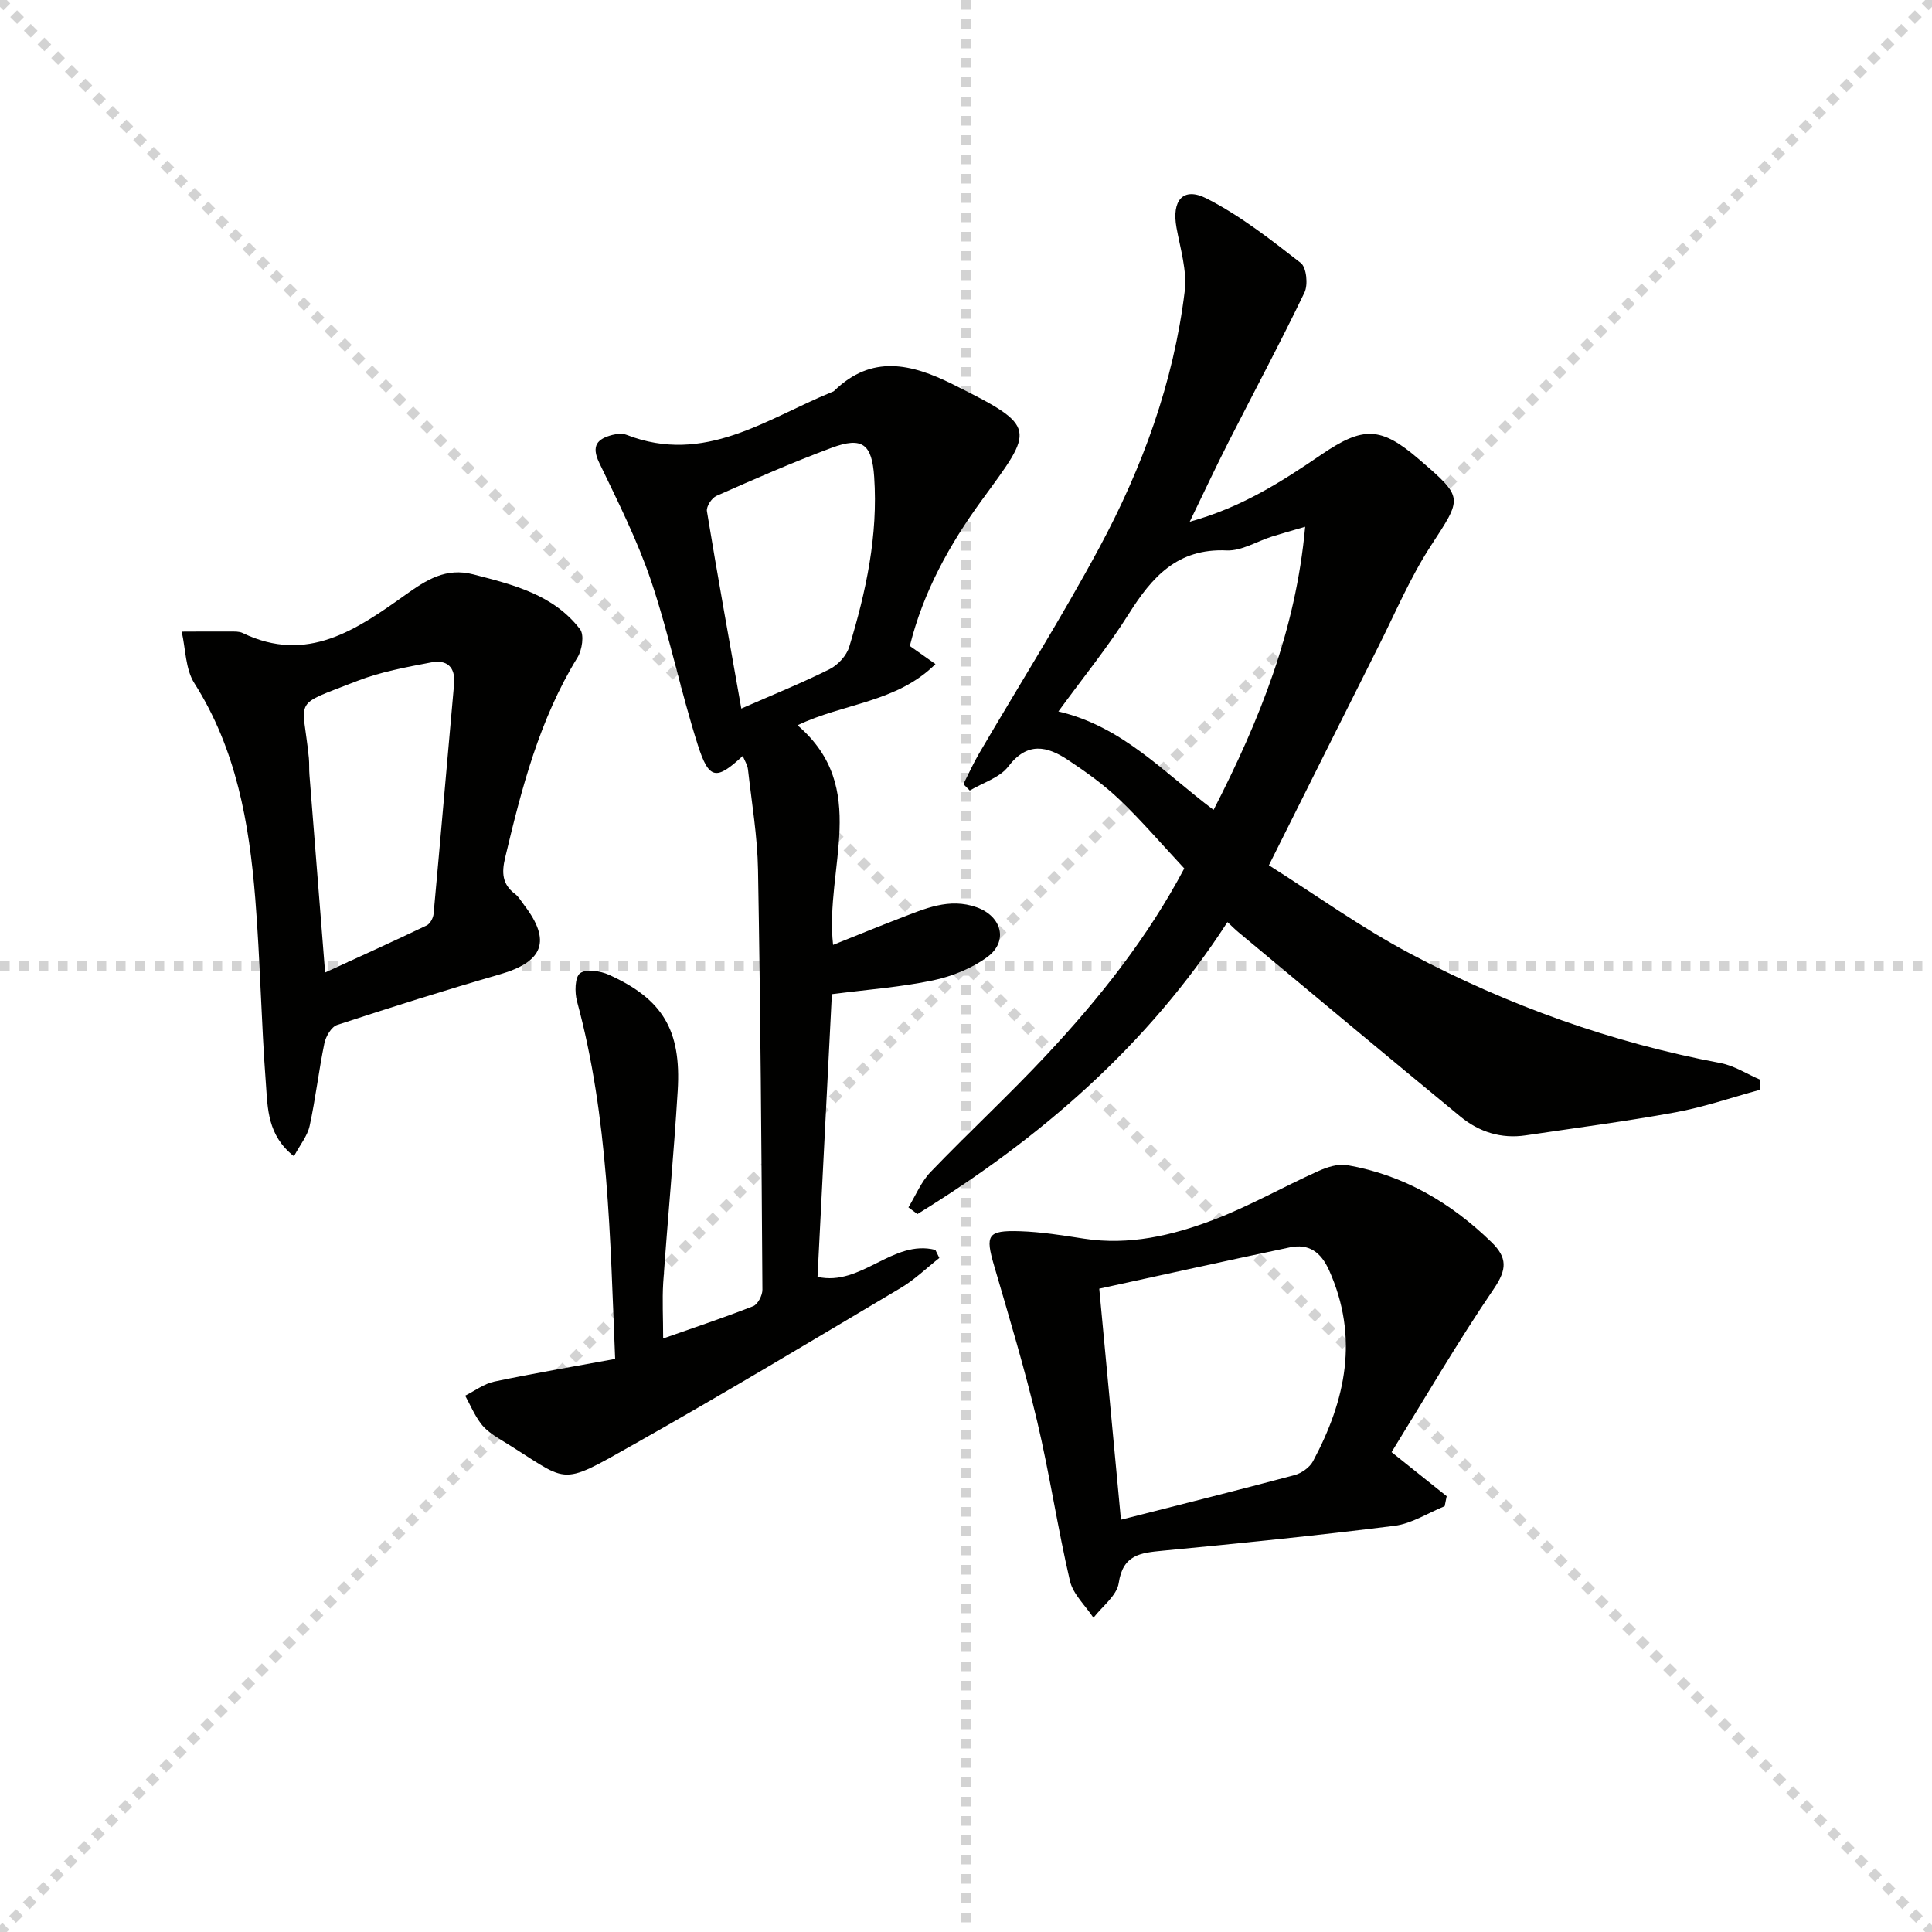 <svg enable-background="new 0 0 400 400" viewBox="0 0 400 400" xmlns="http://www.w3.org/2000/svg"><g stroke="lightgray" stroke-dasharray="1,1" stroke-width="1" transform="scale(2, 2)"><line x1="0" y1="0" x2="200" y2="200"></line><line x1="200" y1="0" x2="0" y2="200"></line><line x1="100" y1="0" x2="100" y2="200"></line><line x1="0" y1="100" x2="200" y2="100"></line></g><g fill="#010100"><path d="m245.19 179.8c-4.77-5.12-8.88-9.93-13.43-14.27-3.22-3.07-6.91-5.71-10.63-8.18-4.32-2.87-8.41-3.85-12.37 1.34-1.78 2.33-5.27 3.36-7.98 4.98-.44-.44-.88-.89-1.32-1.33 1.07-2.1 2.03-4.26 3.22-6.29 8.31-14.2 17.1-28.14 24.9-42.62 8.94-16.61 15.4-34.27 17.7-53.12.52-4.26-.91-8.81-1.7-13.18-1.02-5.6 1.33-8.52 6.21-6.05 6.98 3.55 13.3 8.52 19.52 13.36 1.19.93 1.55 4.51.76 6.14-5.01 10.43-10.49 20.64-15.74 30.97-2.6 5.12-5.03 10.32-8.01 16.47 10.8-2.99 19.09-8.33 27.24-13.89 8.69-5.93 12.34-5.84 20.25.98 9.33 8.04 8.98 7.81 2.35 18.02-4.22 6.5-7.28 13.77-10.78 20.73-7.37 14.66-14.7 29.35-22.67 45.29 9.45 5.96 19.03 12.88 29.37 18.35 20.2 10.69 41.59 18.35 64.14 22.6 2.86.54 5.5 2.28 8.25 3.46-.05.7-.1 1.39-.16 2.09-5.81 1.58-11.55 3.57-17.46 4.65-10.26 1.88-20.63 3.22-30.95 4.76-5.08.76-9.66-.69-13.52-3.87-15.4-12.68-30.7-25.47-46.03-38.23-.64-.53-1.22-1.13-2.22-2.05-16.51 25.55-38.74 44.77-64.19 60.45-.62-.46-1.24-.92-1.86-1.39 1.5-2.45 2.62-5.27 4.57-7.3 7.84-8.16 16.16-15.87 23.89-24.12 11.05-11.8 21.07-24.43 28.65-38.75zm6.07-12.12c9.54-18.6 17.02-37.16 18.96-58.62-2.9.85-4.88 1.4-6.85 2.02-3.15.99-6.32 3.02-9.4 2.88-10.19-.47-15.47 5.5-20.3 13.19-4.35 6.91-9.55 13.29-14.54 20.15 13.27 3.1 21.78 12.62 32.13 20.38z"/><path d="m137.3 277.12c6.57-2.31 12.67-4.34 18.64-6.69.96-.38 1.92-2.24 1.91-3.41-.19-28.98-.4-57.96-.91-86.93-.12-6.94-1.3-13.87-2.08-20.79-.11-.94-.69-1.83-1.08-2.79-5.46 5.07-6.99 4.97-9.3-2.26-3.58-11.21-5.92-22.82-9.67-33.96-2.84-8.42-6.89-16.45-10.75-24.49-1.7-3.54-.38-4.94 2.72-5.75.94-.24 2.1-.35 2.97-.01 16.12 6.27 28.89-3.31 42.51-8.88.15-.06.33-.12.44-.23 7.77-7.58 15.98-5.64 24.51-1.39 17.88 8.9 16.9 9.16 6.08 23.99-6.72 9.21-12.14 19-14.92 30.21 1.65 1.16 3.21 2.26 5.31 3.75-8.06 8-19.07 8.1-28.56 12.67 15.12 12.96 5.61 29.53 7.36 45.47 4.84-1.93 9.34-3.79 13.88-5.53 5.1-1.95 10.16-4.29 15.86-2.25 5.21 1.86 6.59 7.07 2.18 10.3-3.22 2.36-7.31 4-11.25 4.83-6.63 1.39-13.45 1.89-20.92 2.85-.98 19.29-1.98 38.94-2.97 58.53 9.08 2.04 15.55-7.84 24.4-5.58.27.56.54 1.12.82 1.67-2.65 2.09-5.12 4.5-8 6.21-18.3 10.87-36.55 21.84-55.09 32.29-16.34 9.21-13.14 7.99-28.01-1.05-1.41-.86-2.86-1.88-3.83-3.18-1.31-1.74-2.18-3.82-3.24-5.76 2.01-1 3.92-2.48 6.05-2.92 8.24-1.73 16.55-3.13 25-4.69-1.05-25.16-1.35-49.92-7.9-74.05-.5-1.84-.45-4.99.64-5.81 1.24-.93 4.18-.48 5.96.32 11.13 5.03 15.02 11.46 14.25 24.01-.81 13.27-2.07 26.51-3 39.78-.22 3.59-.01 7.22-.01 11.52zm16.18-130.42c6.6-2.89 12.55-5.29 18.27-8.15 1.73-.86 3.52-2.8 4.07-4.62 3.49-11.44 5.99-23.07 5.17-35.18-.46-6.79-2.41-8.42-8.83-6.03-8.06 3-15.95 6.47-23.82 9.94-.98.43-2.14 2.22-1.98 3.17 2.17 13.21 4.56 26.38 7.12 40.87z"/><path d="m299.1 311.84c-3.46 1.4-6.81 3.61-10.38 4.06-15.97 2.01-32 3.63-48.03 5.16-4.57.44-8.2.81-9.07 6.69-.38 2.6-3.4 4.81-5.23 7.19-1.67-2.53-4.22-4.86-4.87-7.63-2.56-10.98-4.21-22.17-6.81-33.14-2.56-10.79-5.77-21.44-8.88-32.09-1.87-6.39-1.42-7.38 5.32-7.17 4.44.14 8.87.86 13.28 1.54 9.34 1.44 18.25-.64 26.79-3.89 7.42-2.82 14.39-6.8 21.65-10.07 1.86-.84 4.17-1.6 6.07-1.26 11.64 2.04 21.41 7.73 29.85 15.94 3.31 3.22 3.23 5.64.5 9.65-7.52 11.05-14.26 22.64-21.18 33.83 4.57 3.66 7.99 6.39 11.41 9.12-.13.69-.27 1.38-.42 2.07zm-67.02 2.8c12.64-3.22 24.32-6.13 35.95-9.24 1.44-.39 3.12-1.58 3.81-2.86 6.79-12.66 9.55-25.68 3.34-39.53-1.69-3.77-4.19-5.59-8.16-4.75-13.07 2.75-26.11 5.65-39.43 8.55 1.46 15.7 2.92 31.14 4.49 47.83z"/><path d="m60.86 239.39c-5.52-4.34-5.43-9.94-5.81-15.04-.97-12.75-1.17-25.56-2.2-38.31-1.26-15.64-3.92-30.92-12.61-44.59-1.86-2.93-1.8-7.08-2.62-10.68 3.38-.01 6.76-.04 10.13-.02.83.01 1.76-.04 2.47.3 13.39 6.47 23.66-.73 33.74-7.91 4.34-3.09 8.36-5.69 14.04-4.22 8.27 2.14 16.6 4.18 22.1 11.37.89 1.17.41 4.28-.53 5.82-7.88 12.82-11.57 27.08-14.99 41.49-.73 3.07-.62 5.48 2.05 7.48.77.58 1.28 1.52 1.89 2.31 5.65 7.38 4 11.73-5.01 14.33-11.3 3.27-22.53 6.81-33.7 10.48-1.2.39-2.35 2.37-2.65 3.8-1.17 5.66-1.82 11.44-3.05 17.09-.45 2.09-1.99 3.93-3.25 6.3zm6.45-38.04c7.32-3.37 14.21-6.48 21.03-9.75.71-.34 1.35-1.53 1.43-2.39 1.46-15.85 2.81-31.71 4.24-47.56.33-3.61-1.54-5.12-4.72-4.51-5.17.99-10.45 1.94-15.32 3.84-13.79 5.38-11.28 3.2-10.02 15.98.11 1.16.02 2.33.12 3.49 1.06 13.38 2.12 26.75 3.24 40.9z"/></g></svg>